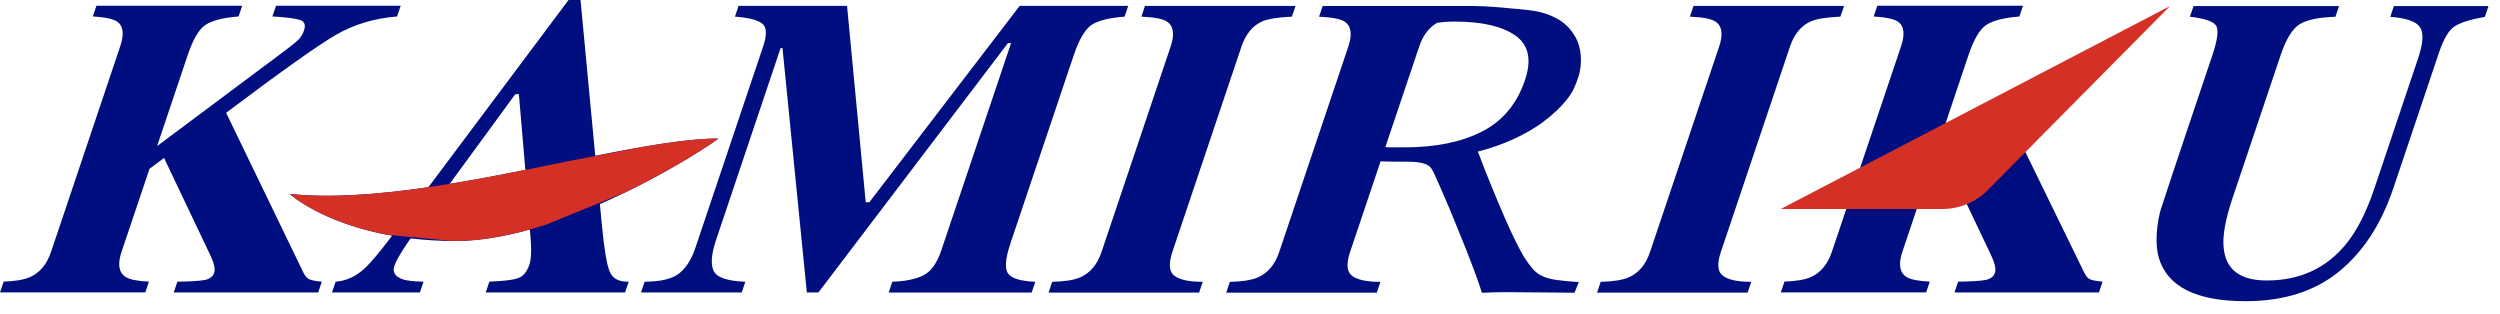 <svg width="191" height="24" viewBox="0 0 191 24" fill="none" xmlns="http://www.w3.org/2000/svg">
<path d="M23.195 20.856L17.275 8.618C21.448 5.476 24.235 3.501 25.623 2.686C27.015 1.873 28.585 1.398 30.335 1.26L30.614 0.439H21.089L20.813 1.257C21.88 1.322 22.582 1.414 22.925 1.527C23.266 1.64 23.367 1.907 23.229 2.318C23.131 2.615 22.975 2.864 22.76 3.066C22.548 3.274 22.113 3.618 21.457 4.102L12.002 11.162L14.338 4.216C14.752 2.989 15.212 2.211 15.718 1.889C16.224 1.561 17.061 1.352 18.229 1.257L18.505 0.436H7.37L7.094 1.254C8.041 1.315 8.658 1.45 8.949 1.65C9.421 1.975 9.501 2.603 9.185 3.535L3.903 19.235C3.584 20.185 3.047 20.832 2.302 21.166C1.858 21.368 1.18 21.485 0.279 21.515L0 22.34H11.101L11.38 21.519C10.488 21.476 9.893 21.353 9.596 21.157C9.071 20.82 8.97 20.176 9.286 19.238L11.423 12.895L12.533 12.067L16.034 19.425C16.212 19.799 16.319 20.09 16.365 20.308C16.411 20.522 16.408 20.703 16.365 20.838C16.264 21.135 16.018 21.319 15.632 21.393C15.243 21.466 14.55 21.506 13.55 21.519L13.275 22.343H24.311L24.587 21.522C24.161 21.482 23.858 21.424 23.671 21.356C23.483 21.289 23.33 21.12 23.201 20.859L23.195 20.856Z" fill="#000E7F"/>
<path d="M54.859 10.586C52.474 10.586 49.181 11.165 45.477 11.901L44.352 0H43.436L32.73 14.302C28.944 14.857 25.268 15.148 22.129 14.814C22.129 14.814 24.594 17.067 29.956 18.008C29.012 19.253 28.328 20.071 27.911 20.458C27.209 21.114 26.455 21.466 25.642 21.518L25.366 22.343H32.08L32.359 21.518C31.614 21.509 31.075 21.445 30.738 21.331C30.176 21.12 29.974 20.783 30.127 20.317C30.256 19.936 30.606 19.332 31.173 18.495C31.225 18.419 31.295 18.324 31.372 18.213C32.417 18.339 33.555 18.413 34.787 18.413C36.605 18.413 38.549 18.069 40.48 17.533L40.517 17.944C40.554 18.376 40.575 18.747 40.578 19.053C40.578 19.569 40.535 19.955 40.447 20.209C40.26 20.764 39.974 21.114 39.591 21.245C39.208 21.39 38.472 21.475 37.387 21.515L37.108 22.343H47.758L48.034 21.521C47.277 21.543 46.79 21.276 46.569 20.724C46.348 20.169 46.146 18.937 45.968 17.024L45.833 15.592C50.959 13.351 54.99 10.583 54.862 10.583L54.859 10.586ZM34.352 14.05L39.367 7.198H39.643L40.137 12.98C38.23 13.364 36.283 13.731 34.349 14.05H34.352Z" fill="#000E7F"/>
<path d="M77.027 20.911C76.745 20.543 76.803 19.764 77.205 18.569L82.03 4.23C82.454 2.98 82.919 2.201 83.431 1.879C83.947 1.56 84.774 1.358 85.918 1.272L86.194 0.45H77.901L66.417 15.451H66.141L64.715 0.447H56.425L56.15 1.269C57.21 1.352 57.912 1.533 58.249 1.812C58.584 2.091 58.602 2.667 58.305 3.547L53.124 18.946C52.836 19.801 52.434 20.442 51.913 20.868C51.395 21.297 50.509 21.515 49.249 21.524L48.973 22.346H56.668L56.944 21.527C55.57 21.472 54.761 21.196 54.525 20.7C54.282 20.2 54.347 19.409 54.709 18.327L59.638 3.672H59.782L61.643 22.346H62.526L77.003 3.295H77.245L71.913 19.136C71.582 20.117 71.123 20.752 70.534 21.043C69.942 21.331 69.154 21.494 68.173 21.524L67.897 22.349H78.821L79.097 21.527C77.999 21.484 77.306 21.279 77.024 20.911H77.027Z" fill="#000E7F"/>
<path d="M98.979 0.453H87.476L87.204 1.272C88.175 1.315 88.816 1.434 89.135 1.637C89.656 1.961 89.757 2.599 89.438 3.553L84.156 19.252C83.834 20.215 83.285 20.862 82.507 21.199C82.032 21.401 81.323 21.509 80.385 21.53L80.109 22.355H91.612L91.888 21.53C90.861 21.53 90.14 21.383 89.73 21.073C89.319 20.77 89.264 20.163 89.567 19.252L94.849 3.556C95.174 2.59 95.714 1.946 96.462 1.624C96.913 1.434 97.658 1.321 98.7 1.272L98.979 0.453Z" fill="#000E7F"/>
<path d="M140.885 0.453H129.383L129.11 1.272C130.082 1.315 130.722 1.434 131.041 1.637C131.562 1.961 131.663 2.599 131.345 3.553L126.062 19.252C125.74 20.215 125.192 20.862 124.413 21.199C123.938 21.401 123.23 21.509 122.292 21.53L122.016 22.355H133.518L133.794 21.53C132.767 21.53 132.047 21.383 131.636 21.073C131.225 20.77 131.17 20.163 131.473 19.252L136.756 3.556C137.081 2.59 137.62 1.946 138.368 1.624C138.819 1.434 139.564 1.321 140.606 1.272L140.885 0.453Z" fill="#000E7F"/>
<path d="M165.12 15.874C164.752 17.055 164.633 18.658 164.927 19.673C165.571 21.895 167.781 23.011 171.561 23.011C174.452 23.011 176.825 22.263 178.677 20.767C180.529 19.268 181.92 17.14 182.849 14.387L186.338 4.022C186.691 2.977 187.083 2.312 187.518 2.023C187.954 1.732 188.726 1.487 189.845 1.288L190.121 0.466H182.892L182.616 1.285C183.849 1.38 184.609 1.646 184.891 2.085C185.182 2.52 185.127 3.32 184.735 4.479L181.402 14.397C180.786 16.224 180.063 17.643 179.229 18.655C177.717 20.503 175.7 21.429 173.177 21.429C171.138 21.429 170.041 20.596 169.887 18.919C169.792 18.02 170.022 16.748 170.577 15.102L174.232 4.24C174.648 2.998 175.13 2.21 175.675 1.864C176.218 1.518 177.138 1.324 178.425 1.281L178.704 0.463H167.588L167.309 1.278C168.413 1.404 169.075 1.625 169.299 1.944C169.52 2.256 169.428 3.026 169.02 4.24C169.02 4.24 165.574 14.44 165.129 15.871L165.12 15.874Z" fill="#000E7F"/>
<path d="M34.535 18.409C34.621 18.409 34.701 18.409 34.786 18.409C37.021 18.409 39.44 17.894 41.801 17.134L47.825 14.669C51.961 12.658 54.971 10.582 54.858 10.582C53.258 10.582 51.246 10.849 48.975 11.241L43.389 12.32C36.344 13.755 28.229 15.457 22.125 14.816C22.125 14.816 24.467 16.956 29.547 17.934L34.529 18.409H34.535Z" fill="#D53025"/>
<path d="M117.909 9.302C118.602 8.796 119.197 8.235 119.696 7.619C120.193 6.999 120.365 6.539 120.595 5.847C120.941 4.807 120.778 3.553 120.392 2.882C120.006 2.211 119.543 1.68 118.694 1.288C117.842 0.895 117.238 0.803 115.852 0.678C114.77 0.583 113.675 0.466 112.553 0.457H112.458C112.4 0.457 112.342 0.457 112.283 0.457C112.247 0.457 112.21 0.457 112.176 0.457H101.051L100.778 1.276C101.75 1.319 102.39 1.438 102.709 1.64C103.23 1.965 103.331 2.603 103.013 3.556L97.73 19.256C97.409 20.219 96.86 20.866 96.081 21.203C95.606 21.405 94.898 21.512 93.96 21.534L93.684 22.359H105.186L105.465 21.534C104.438 21.534 103.718 21.387 103.307 21.077C102.896 20.774 102.841 20.167 103.144 19.256L105.477 12.325C105.609 12.331 105.732 12.334 105.842 12.337C106.072 12.346 106.268 12.349 106.431 12.349H107.341C107.807 12.349 108.172 12.37 108.442 12.416C108.712 12.462 108.917 12.527 109.061 12.61C109.205 12.692 109.313 12.793 109.386 12.916C109.46 13.039 109.53 13.174 109.601 13.324C110.045 14.305 110.462 15.268 110.858 16.218C111.25 17.168 111.606 18.045 111.928 18.851C112.247 19.658 112.519 20.366 112.74 20.976C112.964 21.586 113.123 22.049 113.218 22.368C113.507 22.352 113.819 22.343 114.157 22.334C114.494 22.328 114.803 22.322 115.085 22.322C115.996 22.322 116.94 22.331 117.915 22.343C118.89 22.359 119.684 22.365 120.291 22.365L120.622 21.552C119.929 21.506 119.368 21.454 118.945 21.393C118.519 21.332 118.16 21.24 117.869 21.111C117.578 20.982 117.33 20.801 117.124 20.568C116.919 20.335 116.689 20.023 116.434 19.63C116.25 19.33 116.03 18.916 115.769 18.385C115.509 17.858 115.226 17.245 114.923 16.543C114.619 15.841 114.294 15.071 113.948 14.225C113.602 13.382 113.255 12.499 112.912 11.579C113.862 11.337 114.76 11.025 115.607 10.641C116.453 10.258 117.222 9.814 117.915 9.308L117.909 9.302ZM113.249 10.037C111.673 10.85 109.693 11.258 107.305 11.258H106.333C106.17 11.258 106.011 11.255 105.851 11.245C105.848 11.245 105.842 11.245 105.839 11.245L108.427 3.556C108.715 2.701 109.172 2.097 109.794 1.748C110.156 1.683 110.609 1.65 111.161 1.65C113.225 1.65 114.76 2.005 115.772 2.713C116.781 3.422 117.032 4.544 116.52 6.083C115.916 7.907 114.825 9.225 113.249 10.04V10.037Z" fill="#000E7F"/>
<path d="M152.083 19.424C152.261 19.798 152.368 20.089 152.414 20.307C152.46 20.521 152.457 20.702 152.414 20.837C152.313 21.134 152.068 21.318 151.682 21.392C151.292 21.465 150.6 21.505 149.6 21.518L149.324 22.342H160.361L160.637 21.521C160.211 21.481 159.907 21.422 159.72 21.355C159.533 21.288 159.38 21.119 159.251 20.858L153.31 8.688L149.882 14.794L152.086 19.427L152.083 19.424Z" fill="#000E7F"/>
<path d="M148.781 9.005L150.39 4.219C150.804 2.993 151.264 2.215 151.77 1.893C152.275 1.565 153.112 1.356 154.28 1.261L154.556 0.439H143.425L143.149 1.258C144.096 1.319 144.712 1.454 145.004 1.653C145.476 1.978 145.555 2.607 145.24 3.539L139.957 19.232C139.639 20.183 139.102 20.83 138.357 21.164C137.913 21.366 137.235 21.483 136.334 21.513L136.055 22.338H147.156L147.435 21.516C146.543 21.473 145.948 21.351 145.65 21.155C145.126 20.817 145.025 20.174 145.341 19.235L146.785 14.95L148.784 9.005H148.781Z" fill="#000E7F"/>
<path d="M165.791 0.461L136.051 15.967H148.396C149.706 15.967 150.956 15.443 151.876 14.514L165.791 0.461Z" fill="#D53025"/>
</svg>
